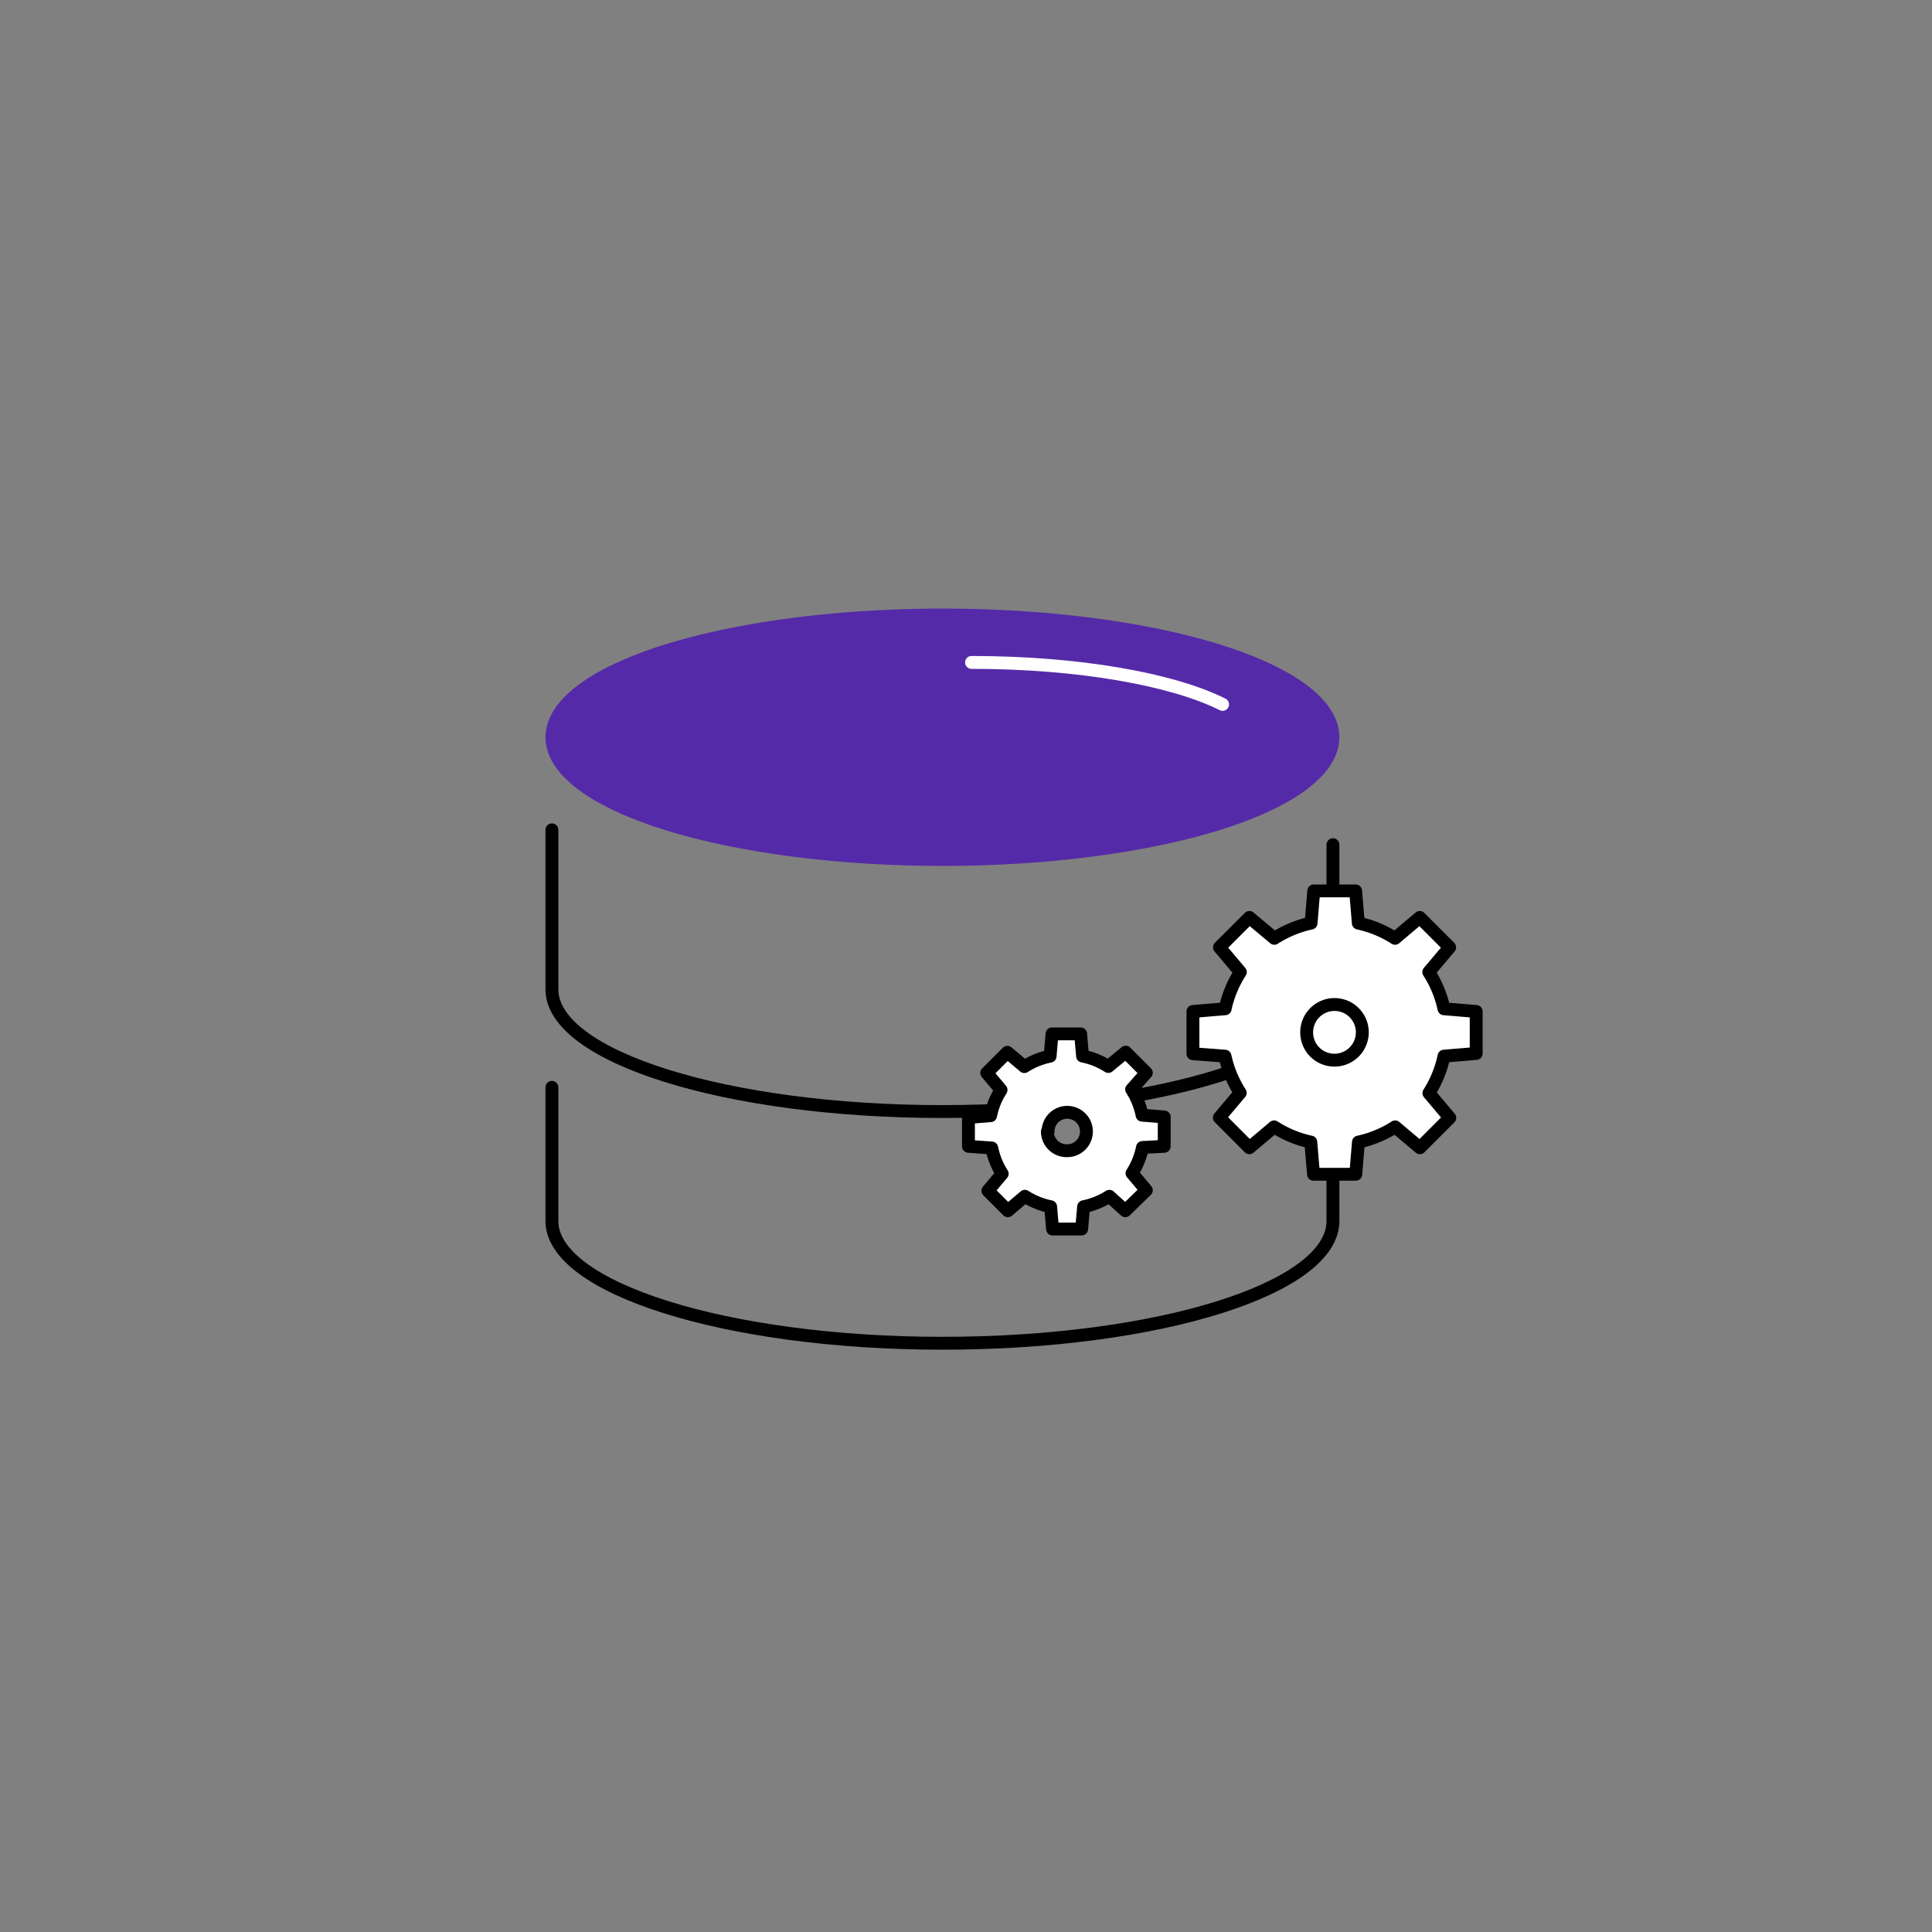 <svg id="vectors" xmlns="http://www.w3.org/2000/svg" viewBox="0 0 150 150"><rect x="0" y="0" width="150" height="150" fill="#808080" stroke="none"/><defs><style>.cls-1{fill:#552aa8;stroke:#552aa8;stroke-miterlimit:10;}.cls-2,.cls-3{fill:none;}.cls-2,.cls-5{stroke:#000;}.cls-2,.cls-3,.cls-5{stroke-linecap:round;stroke-linejoin:round;}.cls-3{stroke:#fff;}.cls-4,.cls-5{fill:#fff;}</style></defs><title>Fluent-Commerce</title><ellipse class="cls-1" cx="73.17" cy="57.24" rx="30.32" ry="9.49"/><path class="cls-2" d="M103.49,65.58V94.8c0,5.24-13.57,9.49-30.32,9.49S42.85,100,42.85,94.8V84.42"/><path class="cls-2" d="M103.49,76.81c0,5.24-13.57,9.49-30.32,9.49s-30.32-4.25-30.32-9.49V64.43"/><path class="cls-3" d="M75.43,51.43c8.33,0,15.6,1.31,19.49,3.26"/><circle class="cls-4" cx="103.49" cy="80.17" r="4.41"/><path class="cls-5" d="M95.11,82a8.64,8.64,0,0,0,1.18,2.85l-1.62,1.92L97,89.11l1.92-1.62a8.64,8.64,0,0,0,2.85,1.18l.21,2.5h3.28l.21-2.5a8.64,8.64,0,0,0,2.85-1.18l1.92,1.62,2.32-2.32-1.62-1.92A8.64,8.64,0,0,0,112.11,82l2.5-.21V78.53l-2.5-.21a8.64,8.64,0,0,0-1.18-2.85l1.62-1.92-2.32-2.32-1.92,1.62a8.64,8.64,0,0,0-2.85-1.18l-.21-2.5H102l-.21,2.5a8.64,8.64,0,0,0-2.85,1.18L97,71.23l-2.32,2.32,1.62,1.92a8.64,8.64,0,0,0-1.18,2.85l-2.5.21v3.28Zm6.34-1.85a2.16,2.16,0,1,1,2.16,2.16A2.15,2.15,0,0,1,101.45,80.17Z"/><path class="cls-5" d="M77,89.13a5.85,5.85,0,0,0,.81,2l-1.11,1.32L78.25,94l1.32-1.12a5.85,5.85,0,0,0,2,.81l.15,1.73h2.26l.15-1.73a5.85,5.85,0,0,0,2-.81L87.37,94,89,92.41l-1.11-1.32a5.85,5.85,0,0,0,.81-2L90.39,89V86.72l-1.72-.14a5.82,5.82,0,0,0-.81-2L89,83.29l-1.6-1.6L86.05,82.8a5.85,5.85,0,0,0-2-.81l-.15-1.72H81.68L81.53,82a5.85,5.85,0,0,0-2,.81l-1.32-1.11-1.6,1.6,1.11,1.32a5.82,5.82,0,0,0-.81,2l-1.72.14V89Zm4.37-1.28a1.49,1.49,0,1,1,1.49,1.49A1.49,1.49,0,0,1,81.32,87.85Z"/></svg>